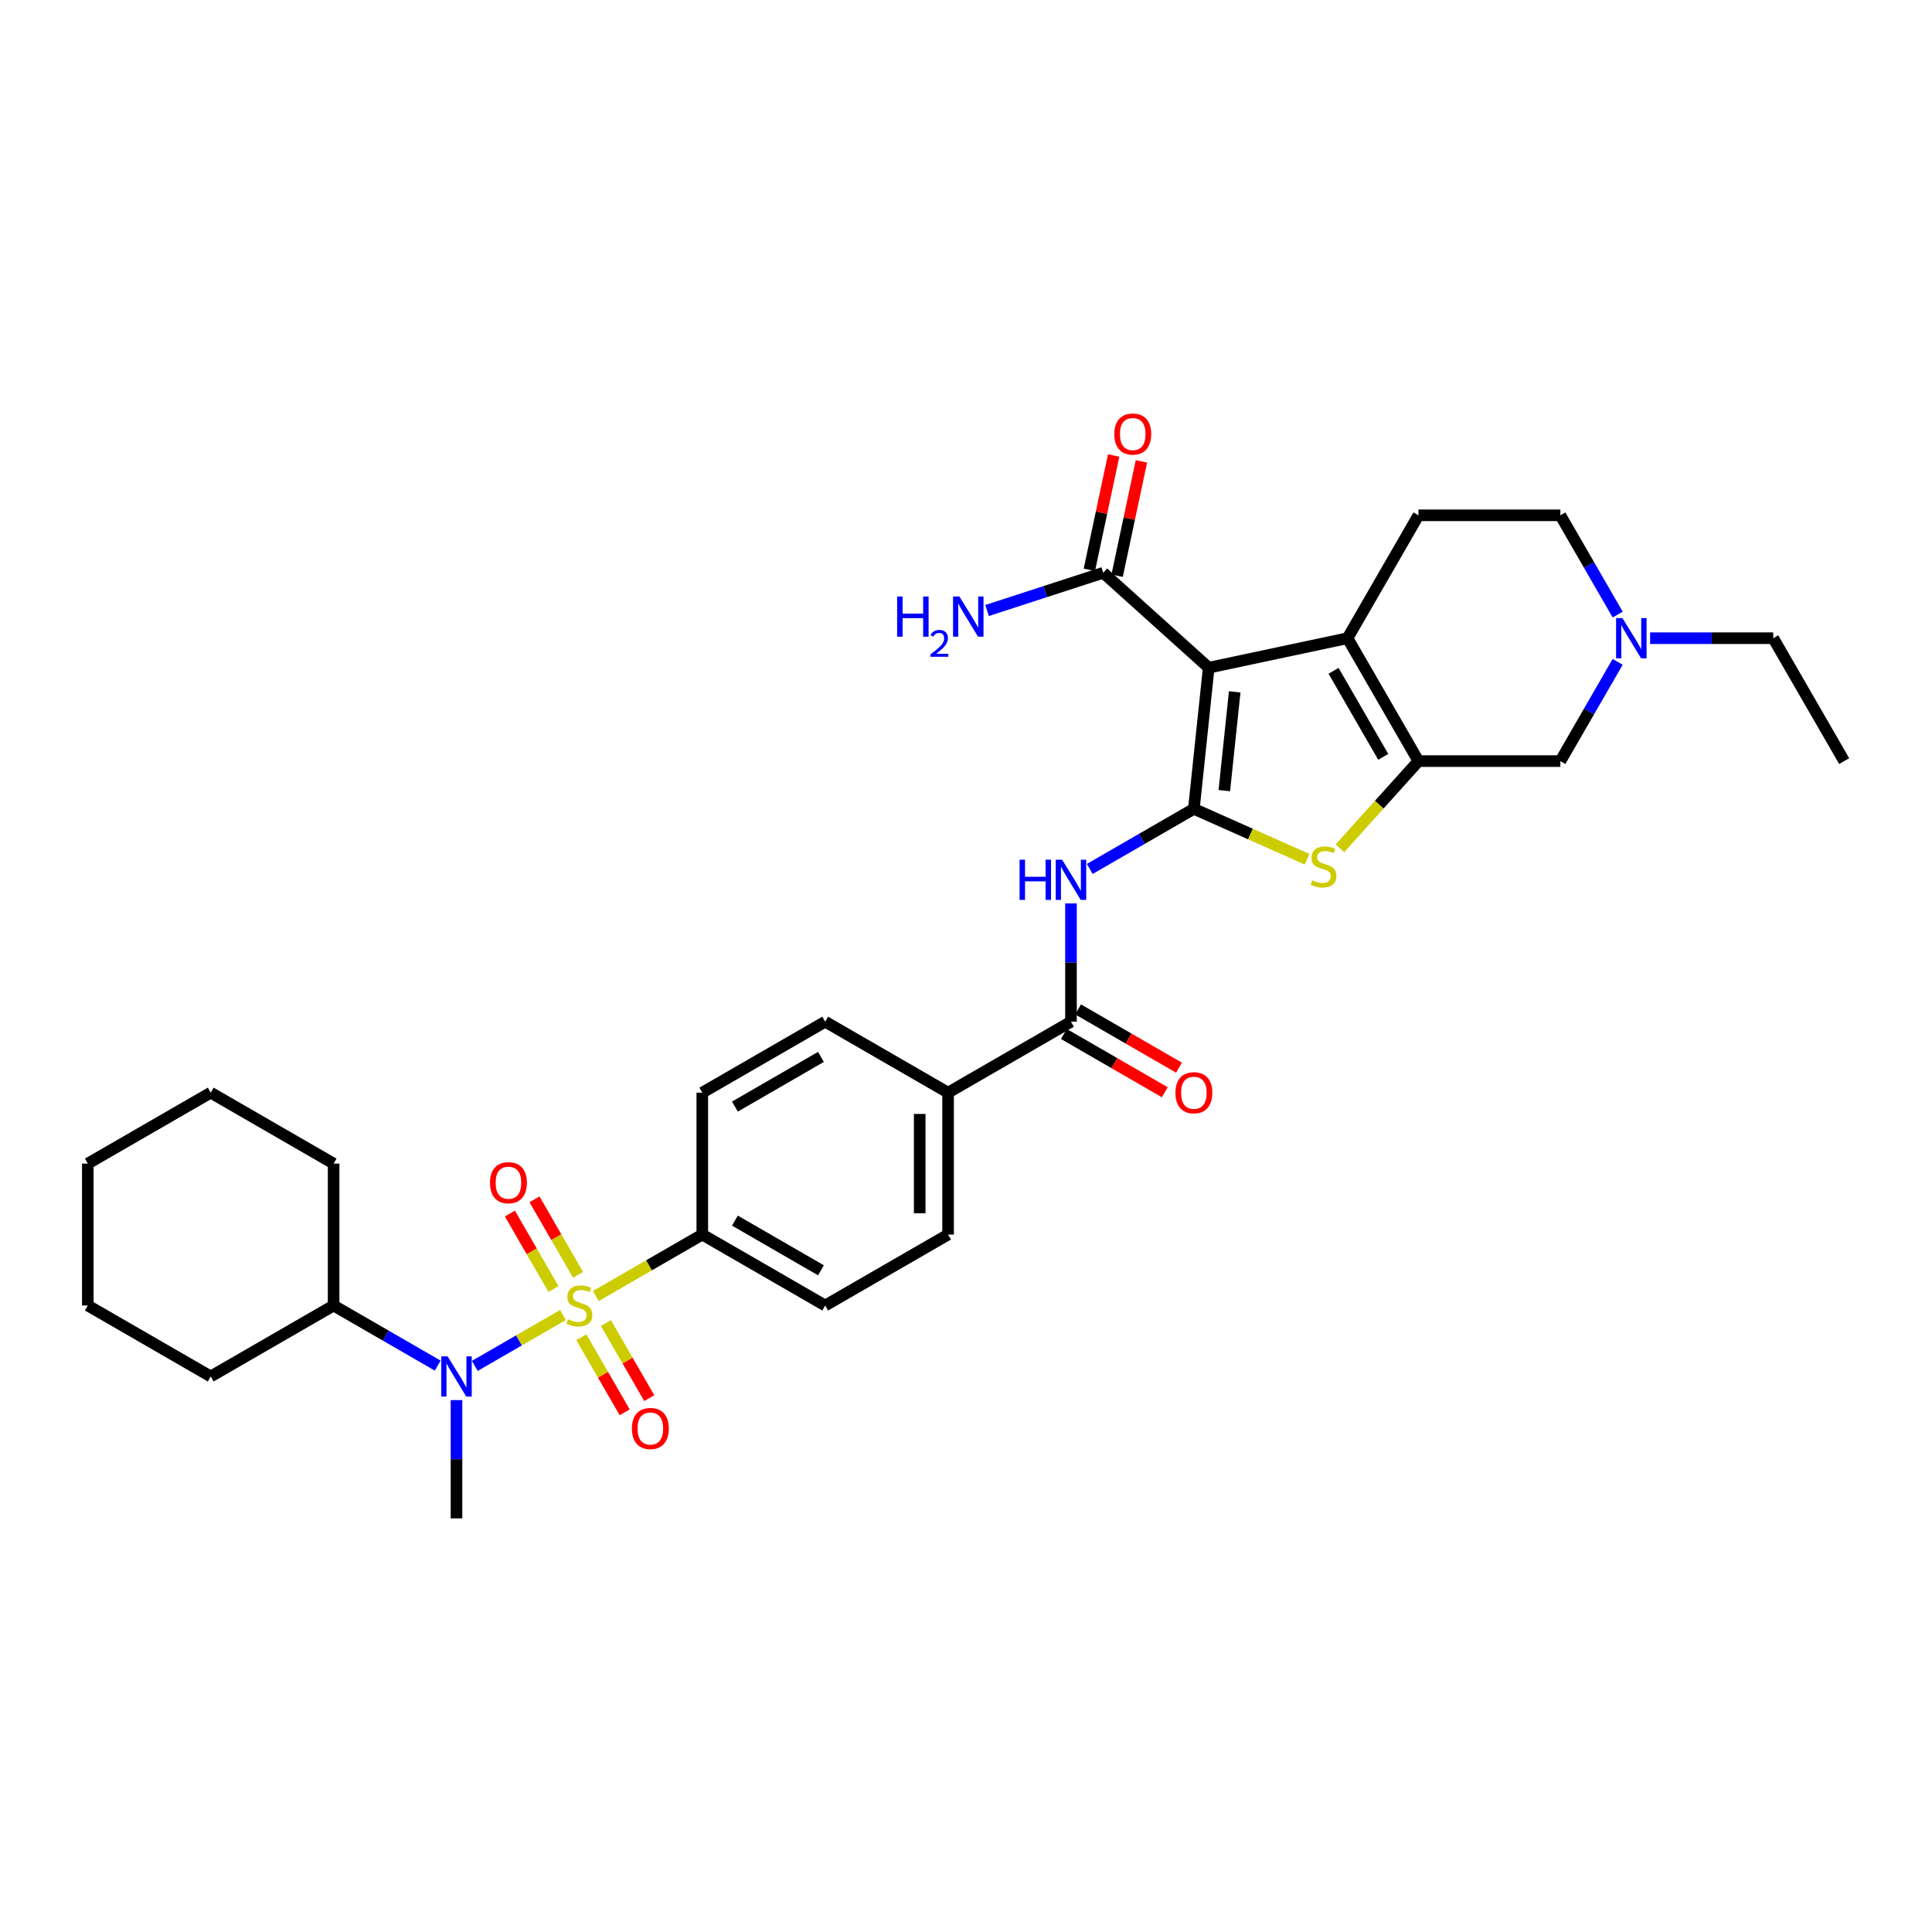<?xml version='1.0' encoding='iso-8859-1'?>
<svg version='1.1' baseProfile='full'
              xmlns='http://www.w3.org/2000/svg'
                      xmlns:rdkit='http://www.rdkit.org/xml'
                      xmlns:xlink='http://www.w3.org/1999/xlink'
                  xml:space='preserve'
width='1000px' height='1000px' viewBox='0 0 1000 1000'>
<!-- END OF HEADER -->
<rect style='opacity:1.0;fill:#FFFFFF;stroke:none' width='1000' height='1000' x='0' y='0'> </rect>
<path class='bond-6' d='M 291.389,680.641 L 268.577,693.812' style='fill:none;fill-rule:evenodd;stroke:#CCCC00;stroke-width:6px;stroke-linecap:butt;stroke-linejoin:miter;stroke-opacity:1' />
<path class='bond-6' d='M 268.577,693.812 L 245.764,706.983' style='fill:none;fill-rule:evenodd;stroke:#0000FF;stroke-width:6px;stroke-linecap:butt;stroke-linejoin:miter;stroke-opacity:1' />
<path class='bond-9' d='M 308.4,670.82 L 335.953,654.913' style='fill:none;fill-rule:evenodd;stroke:#CCCC00;stroke-width:6px;stroke-linecap:butt;stroke-linejoin:miter;stroke-opacity:1' />
<path class='bond-9' d='M 335.953,654.913 L 363.505,639.005' style='fill:none;fill-rule:evenodd;stroke:#000000;stroke-width:6px;stroke-linecap:butt;stroke-linejoin:miter;stroke-opacity:1' />
<path class='bond-12' d='M 299.208,659.851 L 287.927,640.312' style='fill:none;fill-rule:evenodd;stroke:#CCCC00;stroke-width:6px;stroke-linecap:butt;stroke-linejoin:miter;stroke-opacity:1' />
<path class='bond-12' d='M 287.927,640.312 L 276.646,620.773' style='fill:none;fill-rule:evenodd;stroke:#FF0000;stroke-width:6px;stroke-linecap:butt;stroke-linejoin:miter;stroke-opacity:1' />
<path class='bond-12' d='M 286.486,667.196 L 275.205,647.657' style='fill:none;fill-rule:evenodd;stroke:#CCCC00;stroke-width:6px;stroke-linecap:butt;stroke-linejoin:miter;stroke-opacity:1' />
<path class='bond-12' d='M 275.205,647.657 L 263.924,628.118' style='fill:none;fill-rule:evenodd;stroke:#FF0000;stroke-width:6px;stroke-linecap:butt;stroke-linejoin:miter;stroke-opacity:1' />
<path class='bond-13' d='M 300.904,692.169 L 312.122,711.598' style='fill:none;fill-rule:evenodd;stroke:#CCCC00;stroke-width:6px;stroke-linecap:butt;stroke-linejoin:miter;stroke-opacity:1' />
<path class='bond-13' d='M 312.122,711.598 L 323.339,731.027' style='fill:none;fill-rule:evenodd;stroke:#FF0000;stroke-width:6px;stroke-linecap:butt;stroke-linejoin:miter;stroke-opacity:1' />
<path class='bond-13' d='M 313.626,684.824 L 324.844,704.253' style='fill:none;fill-rule:evenodd;stroke:#CCCC00;stroke-width:6px;stroke-linecap:butt;stroke-linejoin:miter;stroke-opacity:1' />
<path class='bond-13' d='M 324.844,704.253 L 336.061,723.682' style='fill:none;fill-rule:evenodd;stroke:#FF0000;stroke-width:6px;stroke-linecap:butt;stroke-linejoin:miter;stroke-opacity:1' />
<path class='bond-0' d='M 617.945,418.653 L 591.003,434.209' style='fill:none;fill-rule:evenodd;stroke:#000000;stroke-width:6px;stroke-linecap:butt;stroke-linejoin:miter;stroke-opacity:1' />
<path class='bond-0' d='M 591.003,434.209 L 564.06,449.764' style='fill:none;fill-rule:evenodd;stroke:#0000FF;stroke-width:6px;stroke-linecap:butt;stroke-linejoin:miter;stroke-opacity:1' />
<path class='bond-1' d='M 617.945,418.653 L 625.623,345.605' style='fill:none;fill-rule:evenodd;stroke:#000000;stroke-width:6px;stroke-linecap:butt;stroke-linejoin:miter;stroke-opacity:1' />
<path class='bond-1' d='M 633.707,409.232 L 639.081,358.098' style='fill:none;fill-rule:evenodd;stroke:#000000;stroke-width:6px;stroke-linecap:butt;stroke-linejoin:miter;stroke-opacity:1' />
<path class='bond-4' d='M 617.945,418.653 L 647.243,431.698' style='fill:none;fill-rule:evenodd;stroke:#000000;stroke-width:6px;stroke-linecap:butt;stroke-linejoin:miter;stroke-opacity:1' />
<path class='bond-4' d='M 647.243,431.698 L 676.54,444.742' style='fill:none;fill-rule:evenodd;stroke:#CCCC00;stroke-width:6px;stroke-linecap:butt;stroke-linejoin:miter;stroke-opacity:1' />
<path class='bond-2' d='M 625.623,345.605 L 697.468,330.334' style='fill:none;fill-rule:evenodd;stroke:#000000;stroke-width:6px;stroke-linecap:butt;stroke-linejoin:miter;stroke-opacity:1' />
<path class='bond-8' d='M 625.623,345.605 L 571.038,296.457' style='fill:none;fill-rule:evenodd;stroke:#000000;stroke-width:6px;stroke-linecap:butt;stroke-linejoin:miter;stroke-opacity:1' />
<path class='bond-14' d='M 697.468,330.334 L 734.194,266.724' style='fill:none;fill-rule:evenodd;stroke:#000000;stroke-width:6px;stroke-linecap:butt;stroke-linejoin:miter;stroke-opacity:1' />
<path class='bond-35' d='M 697.468,330.334 L 734.194,393.944' style='fill:none;fill-rule:evenodd;stroke:#000000;stroke-width:6px;stroke-linecap:butt;stroke-linejoin:miter;stroke-opacity:1' />
<path class='bond-35' d='M 690.255,347.221 L 715.963,391.748' style='fill:none;fill-rule:evenodd;stroke:#000000;stroke-width:6px;stroke-linecap:butt;stroke-linejoin:miter;stroke-opacity:1' />
<path class='bond-3' d='M 734.194,393.944 L 713.872,416.513' style='fill:none;fill-rule:evenodd;stroke:#000000;stroke-width:6px;stroke-linecap:butt;stroke-linejoin:miter;stroke-opacity:1' />
<path class='bond-3' d='M 713.872,416.513 L 693.551,439.082' style='fill:none;fill-rule:evenodd;stroke:#CCCC00;stroke-width:6px;stroke-linecap:butt;stroke-linejoin:miter;stroke-opacity:1' />
<path class='bond-11' d='M 734.194,393.944 L 807.644,393.944' style='fill:none;fill-rule:evenodd;stroke:#000000;stroke-width:6px;stroke-linecap:butt;stroke-linejoin:miter;stroke-opacity:1' />
<path class='bond-5' d='M 554.335,467.616 L 554.335,498.222' style='fill:none;fill-rule:evenodd;stroke:#0000FF;stroke-width:6px;stroke-linecap:butt;stroke-linejoin:miter;stroke-opacity:1' />
<path class='bond-5' d='M 554.335,498.222 L 554.335,528.829' style='fill:none;fill-rule:evenodd;stroke:#000000;stroke-width:6px;stroke-linecap:butt;stroke-linejoin:miter;stroke-opacity:1' />
<path class='bond-18' d='M 226.56,706.841 L 199.617,691.286' style='fill:none;fill-rule:evenodd;stroke:#0000FF;stroke-width:6px;stroke-linecap:butt;stroke-linejoin:miter;stroke-opacity:1' />
<path class='bond-18' d='M 199.617,691.286 L 172.675,675.731' style='fill:none;fill-rule:evenodd;stroke:#000000;stroke-width:6px;stroke-linecap:butt;stroke-linejoin:miter;stroke-opacity:1' />
<path class='bond-25' d='M 236.285,724.693 L 236.285,755.3' style='fill:none;fill-rule:evenodd;stroke:#0000FF;stroke-width:6px;stroke-linecap:butt;stroke-linejoin:miter;stroke-opacity:1' />
<path class='bond-25' d='M 236.285,755.3 L 236.285,785.906' style='fill:none;fill-rule:evenodd;stroke:#000000;stroke-width:6px;stroke-linecap:butt;stroke-linejoin:miter;stroke-opacity:1' />
<path class='bond-7' d='M 554.335,528.829 L 490.725,565.555' style='fill:none;fill-rule:evenodd;stroke:#000000;stroke-width:6px;stroke-linecap:butt;stroke-linejoin:miter;stroke-opacity:1' />
<path class='bond-16' d='M 550.663,535.19 L 576.775,550.266' style='fill:none;fill-rule:evenodd;stroke:#000000;stroke-width:6px;stroke-linecap:butt;stroke-linejoin:miter;stroke-opacity:1' />
<path class='bond-16' d='M 576.775,550.266 L 602.888,565.343' style='fill:none;fill-rule:evenodd;stroke:#FF0000;stroke-width:6px;stroke-linecap:butt;stroke-linejoin:miter;stroke-opacity:1' />
<path class='bond-16' d='M 558.008,522.468 L 584.12,537.544' style='fill:none;fill-rule:evenodd;stroke:#000000;stroke-width:6px;stroke-linecap:butt;stroke-linejoin:miter;stroke-opacity:1' />
<path class='bond-16' d='M 584.12,537.544 L 610.233,552.621' style='fill:none;fill-rule:evenodd;stroke:#FF0000;stroke-width:6px;stroke-linecap:butt;stroke-linejoin:miter;stroke-opacity:1' />
<path class='bond-17' d='M 578.223,297.984 L 584.511,268.4' style='fill:none;fill-rule:evenodd;stroke:#000000;stroke-width:6px;stroke-linecap:butt;stroke-linejoin:miter;stroke-opacity:1' />
<path class='bond-17' d='M 584.511,268.4 L 590.8,238.816' style='fill:none;fill-rule:evenodd;stroke:#FF0000;stroke-width:6px;stroke-linecap:butt;stroke-linejoin:miter;stroke-opacity:1' />
<path class='bond-17' d='M 563.854,294.93 L 570.142,265.346' style='fill:none;fill-rule:evenodd;stroke:#000000;stroke-width:6px;stroke-linecap:butt;stroke-linejoin:miter;stroke-opacity:1' />
<path class='bond-17' d='M 570.142,265.346 L 576.43,235.762' style='fill:none;fill-rule:evenodd;stroke:#FF0000;stroke-width:6px;stroke-linecap:butt;stroke-linejoin:miter;stroke-opacity:1' />
<path class='bond-24' d='M 571.038,296.457 L 540.973,306.226' style='fill:none;fill-rule:evenodd;stroke:#000000;stroke-width:6px;stroke-linecap:butt;stroke-linejoin:miter;stroke-opacity:1' />
<path class='bond-24' d='M 540.973,306.226 L 510.908,315.995' style='fill:none;fill-rule:evenodd;stroke:#0000FF;stroke-width:6px;stroke-linecap:butt;stroke-linejoin:miter;stroke-opacity:1' />
<path class='bond-19' d='M 363.505,639.005 L 427.115,675.731' style='fill:none;fill-rule:evenodd;stroke:#000000;stroke-width:6px;stroke-linecap:butt;stroke-linejoin:miter;stroke-opacity:1' />
<path class='bond-19' d='M 380.391,631.792 L 424.919,657.5' style='fill:none;fill-rule:evenodd;stroke:#000000;stroke-width:6px;stroke-linecap:butt;stroke-linejoin:miter;stroke-opacity:1' />
<path class='bond-20' d='M 363.505,639.005 L 363.505,565.555' style='fill:none;fill-rule:evenodd;stroke:#000000;stroke-width:6px;stroke-linecap:butt;stroke-linejoin:miter;stroke-opacity:1' />
<path class='bond-10' d='M 837.305,342.571 L 822.474,368.257' style='fill:none;fill-rule:evenodd;stroke:#0000FF;stroke-width:6px;stroke-linecap:butt;stroke-linejoin:miter;stroke-opacity:1' />
<path class='bond-10' d='M 822.474,368.257 L 807.644,393.944' style='fill:none;fill-rule:evenodd;stroke:#000000;stroke-width:6px;stroke-linecap:butt;stroke-linejoin:miter;stroke-opacity:1' />
<path class='bond-26' d='M 854.094,330.334 L 885.957,330.334' style='fill:none;fill-rule:evenodd;stroke:#0000FF;stroke-width:6px;stroke-linecap:butt;stroke-linejoin:miter;stroke-opacity:1' />
<path class='bond-26' d='M 885.957,330.334 L 917.82,330.334' style='fill:none;fill-rule:evenodd;stroke:#000000;stroke-width:6px;stroke-linecap:butt;stroke-linejoin:miter;stroke-opacity:1' />
<path class='bond-36' d='M 837.305,318.097 L 822.474,292.411' style='fill:none;fill-rule:evenodd;stroke:#0000FF;stroke-width:6px;stroke-linecap:butt;stroke-linejoin:miter;stroke-opacity:1' />
<path class='bond-36' d='M 822.474,292.411 L 807.644,266.724' style='fill:none;fill-rule:evenodd;stroke:#000000;stroke-width:6px;stroke-linecap:butt;stroke-linejoin:miter;stroke-opacity:1' />
<path class='bond-23' d='M 734.194,266.724 L 807.644,266.724' style='fill:none;fill-rule:evenodd;stroke:#000000;stroke-width:6px;stroke-linecap:butt;stroke-linejoin:miter;stroke-opacity:1' />
<path class='bond-15' d='M 490.725,565.555 L 427.115,528.829' style='fill:none;fill-rule:evenodd;stroke:#000000;stroke-width:6px;stroke-linecap:butt;stroke-linejoin:miter;stroke-opacity:1' />
<path class='bond-33' d='M 490.725,565.555 L 490.725,639.005' style='fill:none;fill-rule:evenodd;stroke:#000000;stroke-width:6px;stroke-linecap:butt;stroke-linejoin:miter;stroke-opacity:1' />
<path class='bond-33' d='M 476.035,576.572 L 476.035,627.988' style='fill:none;fill-rule:evenodd;stroke:#000000;stroke-width:6px;stroke-linecap:butt;stroke-linejoin:miter;stroke-opacity:1' />
<path class='bond-27' d='M 172.675,675.731 L 172.675,602.28' style='fill:none;fill-rule:evenodd;stroke:#000000;stroke-width:6px;stroke-linecap:butt;stroke-linejoin:miter;stroke-opacity:1' />
<path class='bond-28' d='M 172.675,675.731 L 109.065,712.456' style='fill:none;fill-rule:evenodd;stroke:#000000;stroke-width:6px;stroke-linecap:butt;stroke-linejoin:miter;stroke-opacity:1' />
<path class='bond-21' d='M 427.115,675.731 L 490.725,639.005' style='fill:none;fill-rule:evenodd;stroke:#000000;stroke-width:6px;stroke-linecap:butt;stroke-linejoin:miter;stroke-opacity:1' />
<path class='bond-22' d='M 363.505,565.555 L 427.115,528.829' style='fill:none;fill-rule:evenodd;stroke:#000000;stroke-width:6px;stroke-linecap:butt;stroke-linejoin:miter;stroke-opacity:1' />
<path class='bond-22' d='M 380.391,572.768 L 424.919,547.06' style='fill:none;fill-rule:evenodd;stroke:#000000;stroke-width:6px;stroke-linecap:butt;stroke-linejoin:miter;stroke-opacity:1' />
<path class='bond-29' d='M 917.82,330.334 L 954.545,393.944' style='fill:none;fill-rule:evenodd;stroke:#000000;stroke-width:6px;stroke-linecap:butt;stroke-linejoin:miter;stroke-opacity:1' />
<path class='bond-31' d='M 172.675,602.28 L 109.065,565.555' style='fill:none;fill-rule:evenodd;stroke:#000000;stroke-width:6px;stroke-linecap:butt;stroke-linejoin:miter;stroke-opacity:1' />
<path class='bond-30' d='M 109.065,712.456 L 45.455,675.731' style='fill:none;fill-rule:evenodd;stroke:#000000;stroke-width:6px;stroke-linecap:butt;stroke-linejoin:miter;stroke-opacity:1' />
<path class='bond-32' d='M 45.455,675.731 L 45.455,602.28' style='fill:none;fill-rule:evenodd;stroke:#000000;stroke-width:6px;stroke-linecap:butt;stroke-linejoin:miter;stroke-opacity:1' />
<path class='bond-34' d='M 109.065,565.555 L 45.455,602.28' style='fill:none;fill-rule:evenodd;stroke:#000000;stroke-width:6px;stroke-linecap:butt;stroke-linejoin:miter;stroke-opacity:1' />
<path  class='atom-0' d='M 294.019 682.87
Q 294.254 682.958, 295.223 683.369
Q 296.193 683.781, 297.251 684.045
Q 298.338 684.28, 299.395 684.28
Q 301.364 684.28, 302.51 683.34
Q 303.656 682.37, 303.656 680.696
Q 303.656 679.55, 303.068 678.845
Q 302.51 678.14, 301.628 677.758
Q 300.747 677.376, 299.278 676.935
Q 297.427 676.377, 296.31 675.848
Q 295.223 675.319, 294.43 674.203
Q 293.666 673.086, 293.666 671.206
Q 293.666 668.591, 295.429 666.975
Q 297.221 665.359, 300.747 665.359
Q 303.156 665.359, 305.888 666.505
L 305.213 668.767
Q 302.715 667.739, 300.835 667.739
Q 298.808 667.739, 297.691 668.591
Q 296.575 669.414, 296.604 670.853
Q 296.604 671.97, 297.162 672.646
Q 297.75 673.321, 298.573 673.703
Q 299.425 674.085, 300.835 674.526
Q 302.715 675.114, 303.832 675.701
Q 304.948 676.289, 305.742 677.493
Q 306.564 678.669, 306.564 680.696
Q 306.564 683.575, 304.625 685.132
Q 302.715 686.66, 299.513 686.66
Q 297.662 686.66, 296.252 686.249
Q 294.871 685.867, 293.226 685.191
L 294.019 682.87
' fill='#CCCC00'/>
<path  class='atom-5' d='M 679.17 455.668
Q 679.405 455.756, 680.374 456.167
Q 681.344 456.579, 682.401 456.843
Q 683.489 457.078, 684.546 457.078
Q 686.515 457.078, 687.661 456.138
Q 688.806 455.168, 688.806 453.494
Q 688.806 452.348, 688.219 451.643
Q 687.661 450.938, 686.779 450.556
Q 685.898 450.174, 684.429 449.733
Q 682.578 449.175, 681.461 448.646
Q 680.374 448.117, 679.581 447.001
Q 678.817 445.884, 678.817 444.004
Q 678.817 441.389, 680.58 439.773
Q 682.372 438.157, 685.898 438.157
Q 688.307 438.157, 691.039 439.303
L 690.363 441.565
Q 687.866 440.537, 685.986 440.537
Q 683.959 440.537, 682.842 441.389
Q 681.726 442.212, 681.755 443.651
Q 681.755 444.768, 682.313 445.444
Q 682.901 446.119, 683.724 446.501
Q 684.576 446.883, 685.986 447.324
Q 687.866 447.912, 688.983 448.499
Q 690.099 449.087, 690.892 450.291
Q 691.715 451.467, 691.715 453.494
Q 691.715 456.373, 689.776 457.93
Q 687.866 459.458, 684.664 459.458
Q 682.813 459.458, 681.403 459.047
Q 680.022 458.665, 678.376 457.989
L 679.17 455.668
' fill='#CCCC00'/>
<path  class='atom-6' d='M 527.731 444.978
L 530.552 444.978
L 530.552 453.822
L 541.187 453.822
L 541.187 444.978
L 544.008 444.978
L 544.008 465.779
L 541.187 465.779
L 541.187 456.172
L 530.552 456.172
L 530.552 465.779
L 527.731 465.779
L 527.731 444.978
' fill='#0000FF'/>
<path  class='atom-6' d='M 549.737 444.978
L 556.553 455.996
Q 557.229 457.083, 558.316 459.051
Q 559.403 461.02, 559.462 461.137
L 559.462 444.978
L 562.224 444.978
L 562.224 465.779
L 559.374 465.779
L 552.058 453.733
Q 551.206 452.323, 550.295 450.707
Q 549.414 449.091, 549.15 448.592
L 549.15 465.779
L 546.447 465.779
L 546.447 444.978
L 549.737 444.978
' fill='#0000FF'/>
<path  class='atom-7' d='M 231.687 702.055
L 238.503 713.073
Q 239.179 714.16, 240.266 716.128
Q 241.353 718.097, 241.412 718.214
L 241.412 702.055
L 244.173 702.055
L 244.173 722.856
L 241.323 722.856
L 234.008 710.811
Q 233.156 709.4, 232.245 707.784
Q 231.364 706.168, 231.099 705.669
L 231.099 722.856
L 228.396 722.856
L 228.396 702.055
L 231.687 702.055
' fill='#0000FF'/>
<path  class='atom-11' d='M 839.772 319.933
L 846.588 330.951
Q 847.264 332.038, 848.351 334.007
Q 849.438 335.975, 849.496 336.093
L 849.496 319.933
L 852.258 319.933
L 852.258 340.735
L 849.408 340.735
L 842.093 328.689
Q 841.241 327.278, 840.33 325.663
Q 839.448 324.047, 839.184 323.547
L 839.184 340.735
L 836.481 340.735
L 836.481 319.933
L 839.772 319.933
' fill='#0000FF'/>
<path  class='atom-13' d='M 253.621 612.179
Q 253.621 607.185, 256.089 604.393
Q 258.557 601.602, 263.17 601.602
Q 267.782 601.602, 270.25 604.393
Q 272.718 607.185, 272.718 612.179
Q 272.718 617.233, 270.221 620.112
Q 267.723 622.962, 263.17 622.962
Q 258.586 622.962, 256.089 620.112
Q 253.621 617.262, 253.621 612.179
M 263.17 620.611
Q 266.343 620.611, 268.047 618.496
Q 269.78 616.351, 269.78 612.179
Q 269.78 608.095, 268.047 606.039
Q 266.343 603.953, 263.17 603.953
Q 259.996 603.953, 258.263 606.009
Q 256.559 608.066, 256.559 612.179
Q 256.559 616.381, 258.263 618.496
Q 259.996 620.611, 263.17 620.611
' fill='#FF0000'/>
<path  class='atom-14' d='M 327.072 739.399
Q 327.072 734.405, 329.539 731.614
Q 332.007 728.822, 336.62 728.822
Q 341.233 728.822, 343.701 731.614
Q 346.169 734.405, 346.169 739.399
Q 346.169 744.453, 343.671 747.332
Q 341.174 750.182, 336.62 750.182
Q 332.037 750.182, 329.539 747.332
Q 327.072 744.482, 327.072 739.399
M 336.62 747.831
Q 339.793 747.831, 341.497 745.716
Q 343.231 743.571, 343.231 739.399
Q 343.231 735.316, 341.497 733.259
Q 339.793 731.173, 336.62 731.173
Q 333.447 731.173, 331.714 733.23
Q 330.01 735.286, 330.01 739.399
Q 330.01 743.601, 331.714 745.716
Q 333.447 747.831, 336.62 747.831
' fill='#FF0000'/>
<path  class='atom-17' d='M 608.397 565.613
Q 608.397 560.619, 610.865 557.828
Q 613.333 555.037, 617.945 555.037
Q 622.558 555.037, 625.026 557.828
Q 627.494 560.619, 627.494 565.613
Q 627.494 570.667, 624.996 573.546
Q 622.499 576.396, 617.945 576.396
Q 613.362 576.396, 610.865 573.546
Q 608.397 570.696, 608.397 565.613
M 617.945 574.046
Q 621.118 574.046, 622.822 571.93
Q 624.556 569.785, 624.556 565.613
Q 624.556 561.53, 622.822 559.473
Q 621.118 557.387, 617.945 557.387
Q 614.772 557.387, 613.039 559.444
Q 611.335 561.5, 611.335 565.613
Q 611.335 569.815, 613.039 571.93
Q 614.772 574.046, 617.945 574.046
' fill='#FF0000'/>
<path  class='atom-18' d='M 576.761 224.67
Q 576.761 219.676, 579.229 216.885
Q 581.697 214.094, 586.31 214.094
Q 590.922 214.094, 593.39 216.885
Q 595.858 219.676, 595.858 224.67
Q 595.858 229.724, 593.361 232.603
Q 590.864 235.453, 586.31 235.453
Q 581.726 235.453, 579.229 232.603
Q 576.761 229.753, 576.761 224.67
M 586.31 233.103
Q 589.483 233.103, 591.187 230.987
Q 592.92 228.842, 592.92 224.67
Q 592.92 220.587, 591.187 218.53
Q 589.483 216.444, 586.31 216.444
Q 583.137 216.444, 581.403 218.501
Q 579.699 220.557, 579.699 224.67
Q 579.699 228.872, 581.403 230.987
Q 583.137 233.103, 586.31 233.103
' fill='#FF0000'/>
<path  class='atom-25' d='M 464.36 308.754
L 467.18 308.754
L 467.18 317.598
L 477.816 317.598
L 477.816 308.754
L 480.637 308.754
L 480.637 329.555
L 477.816 329.555
L 477.816 319.948
L 467.18 319.948
L 467.18 329.555
L 464.36 329.555
L 464.36 308.754
' fill='#0000FF'/>
<path  class='atom-25' d='M 481.645 328.826
Q 482.149 327.526, 483.351 326.809
Q 484.554 326.072, 486.221 326.072
Q 488.296 326.072, 489.46 327.197
Q 490.623 328.321, 490.623 330.319
Q 490.623 332.355, 489.11 334.255
Q 487.617 336.155, 484.515 338.405
L 490.856 338.405
L 490.856 339.956
L 481.606 339.956
L 481.606 338.657
Q 484.166 336.834, 485.678 335.477
Q 487.21 334.119, 487.947 332.898
Q 488.684 331.676, 488.684 330.416
Q 488.684 329.097, 488.025 328.36
Q 487.365 327.623, 486.221 327.623
Q 485.116 327.623, 484.379 328.069
Q 483.642 328.515, 483.119 329.504
L 481.645 328.826
' fill='#0000FF'/>
<path  class='atom-25' d='M 496.585 308.754
L 503.401 319.772
Q 504.077 320.859, 505.164 322.827
Q 506.251 324.796, 506.31 324.913
L 506.31 308.754
L 509.071 308.754
L 509.071 329.555
L 506.222 329.555
L 498.906 317.509
Q 498.054 316.099, 497.143 314.483
Q 496.262 312.867, 495.997 312.368
L 495.997 329.555
L 493.294 329.555
L 493.294 308.754
L 496.585 308.754
' fill='#0000FF'/>
</svg>
